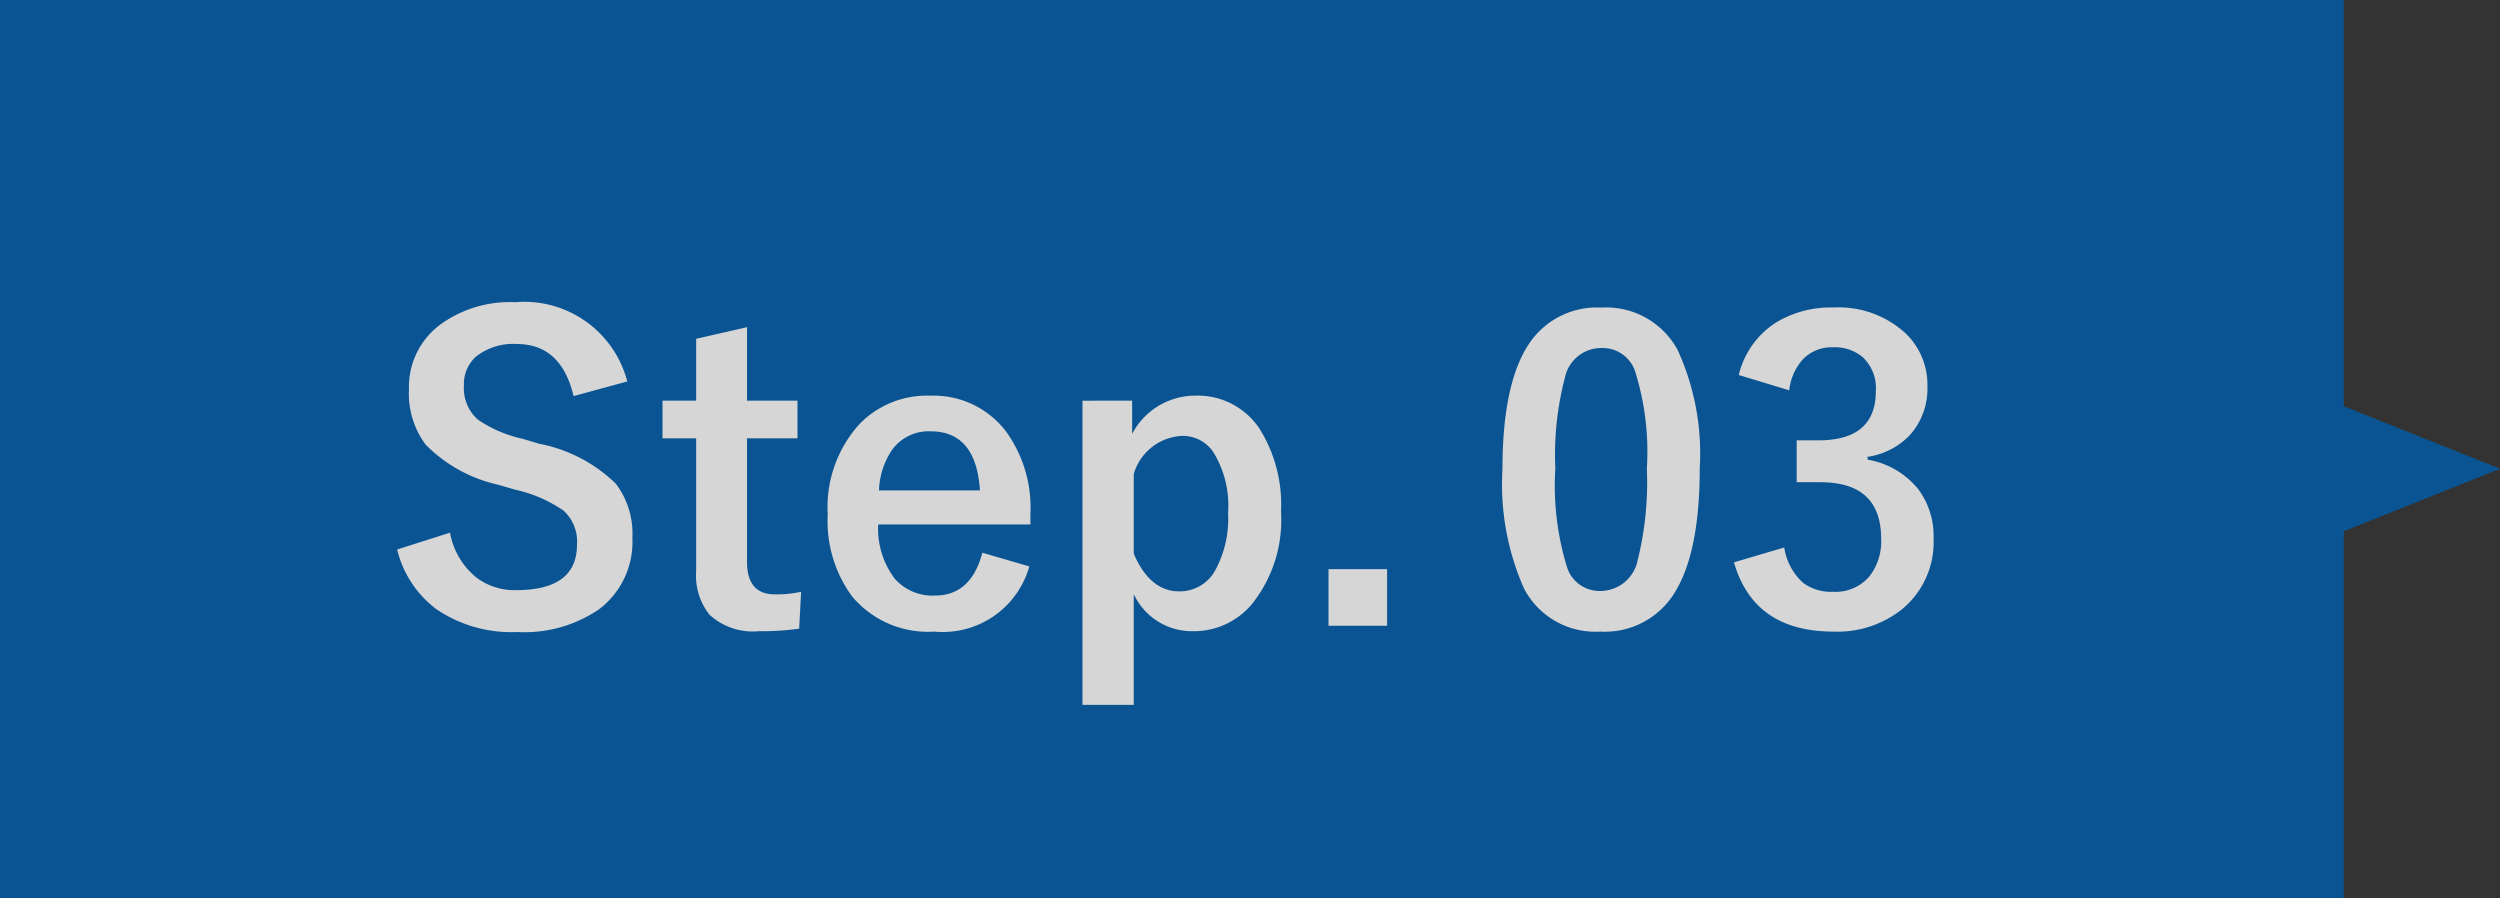 <svg xmlns="http://www.w3.org/2000/svg" width="128" height="46" viewBox="0 0 128 46">
  <rect x="0" y="0" width="128" height="46" fill="#333333" stroke="none"/>
  <g id="step03" transform="translate(-171 -5760)" opacity="0.8">
    <g id="グループ_3853" data-name="グループ 3853" transform="translate(0 -1)">
      <rect id="長方形_3120" data-name="長方形 3120" width="120" height="46" transform="translate(171 5761)" fill="#005dab"/>
      <path id="多角形_1" data-name="多角形 1" d="M4,0,8,10H0Z" transform="translate(299 5781) rotate(90)" fill="#005dab"/>
    </g>
    <g id="グループ_3854" data-name="グループ 3854" transform="translate(5 0.521)">
      <path id="パス_2681" data-name="パス 2681" d="M-13.884-12.469l-2.748.749q-.636-2.666-2.9-2.666a3.07,3.07,0,0,0-2.1.646,1.889,1.889,0,0,0-.615,1.477,2.149,2.149,0,0,0,.708,1.743,6.468,6.468,0,0,0,2.287.984l.861.256a7.711,7.711,0,0,1,3.917,2.041,4.2,4.2,0,0,1,.851,2.769A4.318,4.318,0,0,1-15.309-.82a6.751,6.751,0,0,1-4.2,1.179A6.819,6.819,0,0,1-23.687-.831a5.418,5.418,0,0,1-1.979-3.035l2.707-.861a3.832,3.832,0,0,0,1.323,2.276,3.241,3.241,0,0,0,2.061.667q3.117,0,3.117-2.328a2.143,2.143,0,0,0-.687-1.743,7.07,7.07,0,0,0-2.492-1.077l-.841-.246a7.509,7.509,0,0,1-3.732-2.061,4.371,4.371,0,0,1-.851-2.84,3.969,3.969,0,0,1,1.6-3.3,6.058,6.058,0,0,1,3.845-1.148A5.447,5.447,0,0,1-13.884-12.469Zm6.132-2.779v3.763h2.584v1.928H-7.752V-3.23q0,1.661,1.425,1.661A5.991,5.991,0,0,0-4.983-1.7l-.1,1.887A13.833,13.833,0,0,1-7.147.318,3.28,3.28,0,0,1-9.669-.523a3.189,3.189,0,0,1-.687-2.225V-9.557h-1.723v-1.928h1.723v-3.168ZM6.757-5.147H-1.036A4.234,4.234,0,0,0-.195-2.379a2.573,2.573,0,0,0,2.061.872q1.856,0,2.43-2.194L6.7-3A4.6,4.6,0,0,1,1.835.338,5.065,5.065,0,0,1-2.358-1.446,6.49,6.49,0,0,1-3.62-5.65a6.34,6.34,0,0,1,1.641-4.655A4.805,4.805,0,0,1,1.61-11.741,4.667,4.667,0,0,1,5.465-9.967,6.63,6.63,0,0,1,6.757-5.691ZM4.173-6.891Q3.979-9.916,1.651-9.916a2.313,2.313,0,0,0-1.958.923,3.879,3.879,0,0,0-.687,2.1Zm7.793-4.594v1.7a3.647,3.647,0,0,1,3.23-1.958,3.8,3.8,0,0,1,3.292,1.692,7.337,7.337,0,0,1,1.1,4.255,6.885,6.885,0,0,1-1.5,4.737A3.873,3.873,0,0,1,15.073.318a3.292,3.292,0,0,1-3.025-1.9v5.67H9.423V-11.484Zm.082,3.753V-3.65q.831,1.928,2.328,1.928a2.07,2.07,0,0,0,1.856-1.1,5.54,5.54,0,0,0,.646-2.912,5.224,5.224,0,0,0-.769-3.138,1.882,1.882,0,0,0-1.579-.81A2.706,2.706,0,0,0,12.048-7.731ZM25.02-2.861v2.9h-3v-2.9Z" transform="translate(212 5791.479)" fill="#fff"/>
      <path id="パス_2682" data-name="パス 2682" d="M-6.009-16.252a4.159,4.159,0,0,1,3.9,2.164A12.7,12.7,0,0,1-.974-8.019q0,4.635-1.487,6.665A4.187,4.187,0,0,1-6.06.338a4.125,4.125,0,0,1-3.907-2.2,13.158,13.158,0,0,1-1.107-6.111q0-4.614,1.5-6.624A4.177,4.177,0,0,1-6.009-16.252Zm0,2.071a1.9,1.9,0,0,0-1.866,1.507,15.65,15.65,0,0,0-.492,4.666,14.175,14.175,0,0,0,.615,5.1A1.744,1.744,0,0,0-6.06-1.743,1.948,1.948,0,0,0-4.153-3.312a16.514,16.514,0,0,0,.472-4.7A13.727,13.727,0,0,0-4.3-13.043,1.757,1.757,0,0,0-6.009-14.181ZM1.025-12.8a4.4,4.4,0,0,1,1.907-2.687,5.408,5.408,0,0,1,2.943-.769A5.06,5.06,0,0,1,9.536-14.96a3.631,3.631,0,0,1,1.148,2.738A3.55,3.55,0,0,1,9.772-9.71a3.748,3.748,0,0,1-2.153,1.1v.144a4.234,4.234,0,0,1,2.615,1.538A4.023,4.023,0,0,1,11-4.43,4.453,4.453,0,0,1,9.4-.82,5.309,5.309,0,0,1,5.875.338Q1.8.338.779-3.209l2.574-.759a3.064,3.064,0,0,0,.954,1.8A2.4,2.4,0,0,0,5.855-1.7a2.276,2.276,0,0,0,1.876-.81,2.912,2.912,0,0,0,.584-1.9q0-2.9-3.107-2.9H3.989V-9.454H5.1q2.943,0,2.943-2.522a2.178,2.178,0,0,0-.677-1.743,2.237,2.237,0,0,0-1.528-.5,2.032,2.032,0,0,0-1.528.615,2.782,2.782,0,0,0-.7,1.589Z" transform="translate(254 5791.479)" fill="#fff"/>
    </g>
  </g>
</svg>
